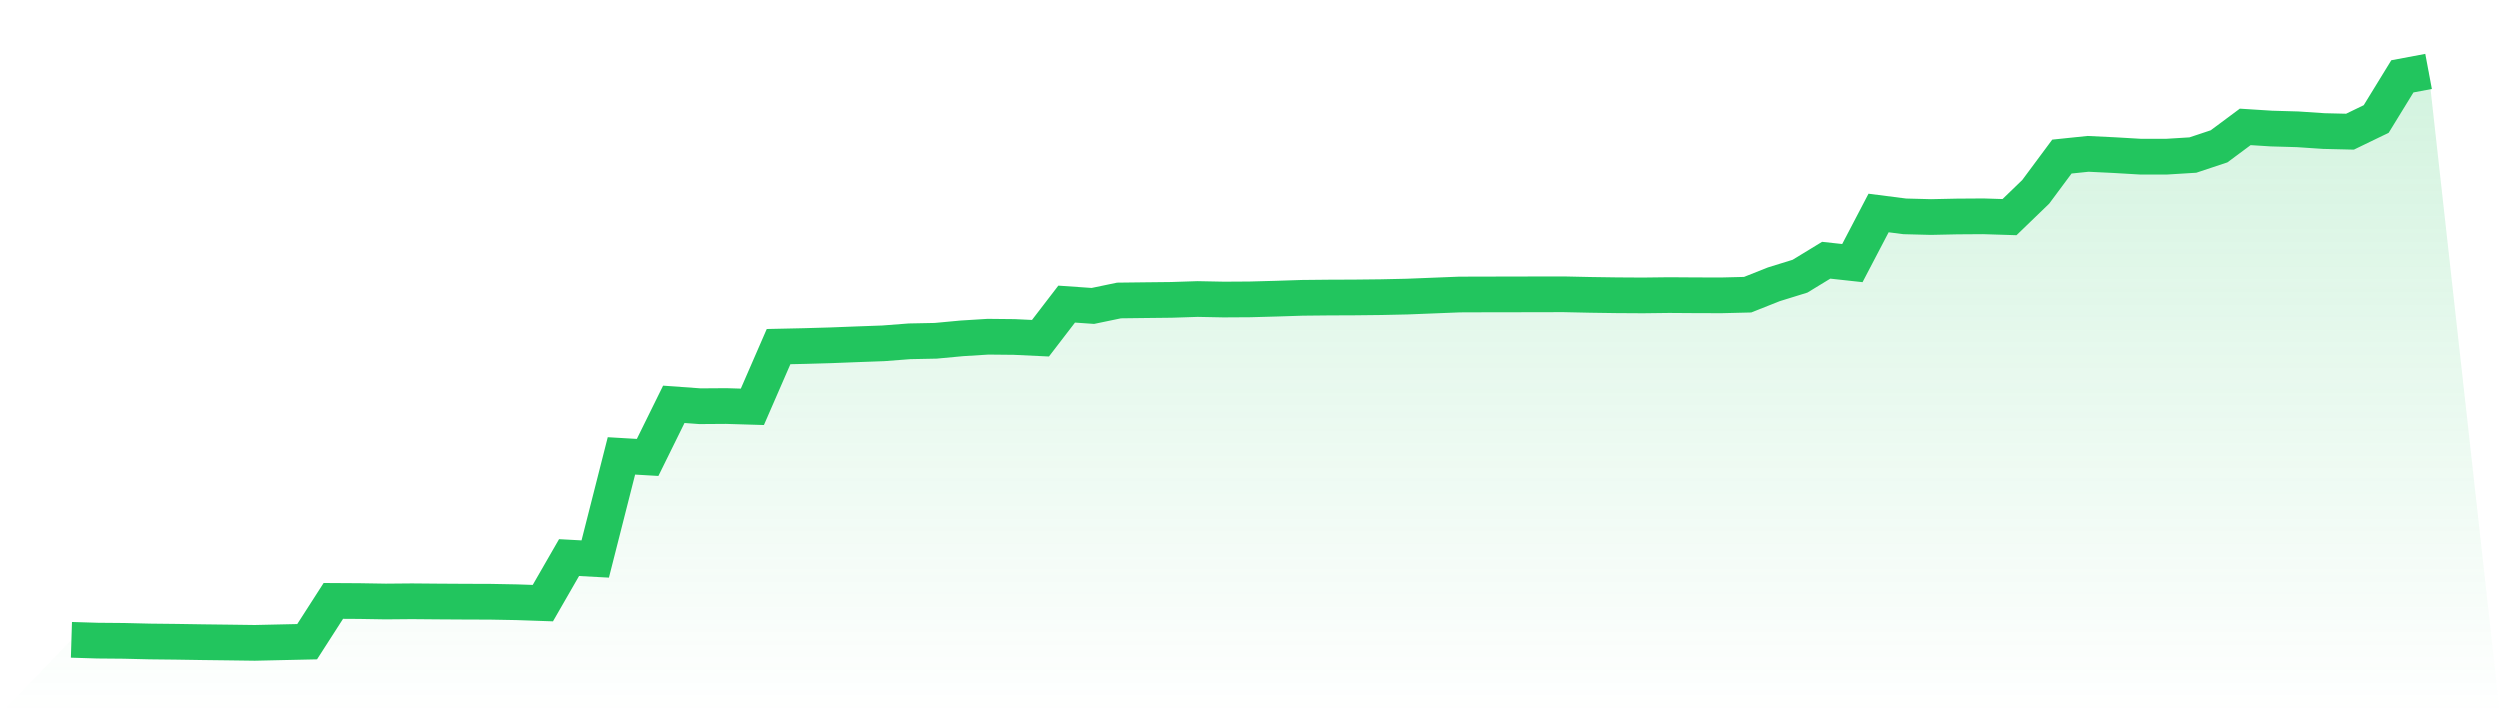 <svg viewBox="0 0 140 40" xmlns="http://www.w3.org/2000/svg">
<defs>
<linearGradient id="gradient" x1="0" x2="0" y1="0" y2="1">
<stop offset="0%" stop-color="#22c55e" stop-opacity="0.2"/>
<stop offset="100%" stop-color="#22c55e" stop-opacity="0"/>
</linearGradient>
</defs>
<path d="M4,35.83 L4,35.83 L5.467,35.875 L6.933,35.888 L8.4,35.923 L9.867,35.939 L11.333,35.962 L12.8,35.98 L14.267,36 L15.733,35.967 L17.2,35.935 L18.667,33.651 L20.133,33.66 L21.6,33.684 L23.067,33.671 L24.533,33.684 L26,33.693 L27.467,33.698 L28.933,33.725 L30.4,33.775 L31.867,31.225 L33.333,31.304 L34.8,25.53 L36.267,25.616 L37.733,22.642 L39.2,22.748 L40.667,22.738 L42.133,22.782 L43.6,19.41 L45.067,19.378 L46.533,19.336 L48,19.279 L49.467,19.226 L50.933,19.113 L52.4,19.084 L53.867,18.947 L55.333,18.856 L56.8,18.871 L58.267,18.94 L59.733,17.03 L61.2,17.132 L62.667,16.827 L64.133,16.809 L65.6,16.793 L67.067,16.745 L68.533,16.774 L70,16.765 L71.467,16.725 L72.933,16.678 L74.4,16.663 L75.867,16.657 L77.333,16.641 L78.8,16.609 L80.267,16.551 L81.733,16.493 L83.2,16.488 L84.667,16.487 L86.133,16.482 L87.6,16.481 L89.067,16.513 L90.533,16.534 L92,16.543 L93.467,16.525 L94.933,16.535 L96.4,16.539 L97.867,16.503 L99.333,15.921 L100.8,15.467 L102.267,14.573 L103.733,14.733 L105.2,11.928 L106.667,12.116 L108.133,12.154 L109.6,12.123 L111.067,12.113 L112.533,12.159 L114,10.743 L115.467,8.768 L116.933,8.616 L118.4,8.687 L119.867,8.773 L121.333,8.773 L122.8,8.683 L124.267,8.195 L125.733,7.106 L127.2,7.199 L128.667,7.241 L130.133,7.339 L131.6,7.374 L133.067,6.664 L134.533,4.275 L136,4 L140,40 L0,40 z" fill="url(#gradient)"/>
<path d="M4,35.83 L4,35.83 L5.467,35.875 L6.933,35.888 L8.4,35.923 L9.867,35.939 L11.333,35.962 L12.8,35.98 L14.267,36 L15.733,35.967 L17.2,35.935 L18.667,33.651 L20.133,33.66 L21.6,33.684 L23.067,33.671 L24.533,33.684 L26,33.693 L27.467,33.698 L28.933,33.725 L30.4,33.775 L31.867,31.225 L33.333,31.304 L34.8,25.53 L36.267,25.616 L37.733,22.642 L39.2,22.748 L40.667,22.738 L42.133,22.782 L43.6,19.41 L45.067,19.378 L46.533,19.336 L48,19.279 L49.467,19.226 L50.933,19.113 L52.4,19.084 L53.867,18.947 L55.333,18.856 L56.8,18.871 L58.267,18.94 L59.733,17.03 L61.2,17.132 L62.667,16.827 L64.133,16.809 L65.6,16.793 L67.067,16.745 L68.533,16.774 L70,16.765 L71.467,16.725 L72.933,16.678 L74.4,16.663 L75.867,16.657 L77.333,16.641 L78.8,16.609 L80.267,16.551 L81.733,16.493 L83.2,16.488 L84.667,16.487 L86.133,16.482 L87.6,16.481 L89.067,16.513 L90.533,16.534 L92,16.543 L93.467,16.525 L94.933,16.535 L96.4,16.539 L97.867,16.503 L99.333,15.921 L100.8,15.467 L102.267,14.573 L103.733,14.733 L105.2,11.928 L106.667,12.116 L108.133,12.154 L109.6,12.123 L111.067,12.113 L112.533,12.159 L114,10.743 L115.467,8.768 L116.933,8.616 L118.4,8.687 L119.867,8.773 L121.333,8.773 L122.8,8.683 L124.267,8.195 L125.733,7.106 L127.2,7.199 L128.667,7.241 L130.133,7.339 L131.6,7.374 L133.067,6.664 L134.533,4.275 L136,4" fill="none" stroke="#22c55e" stroke-width="2"/>
</svg>